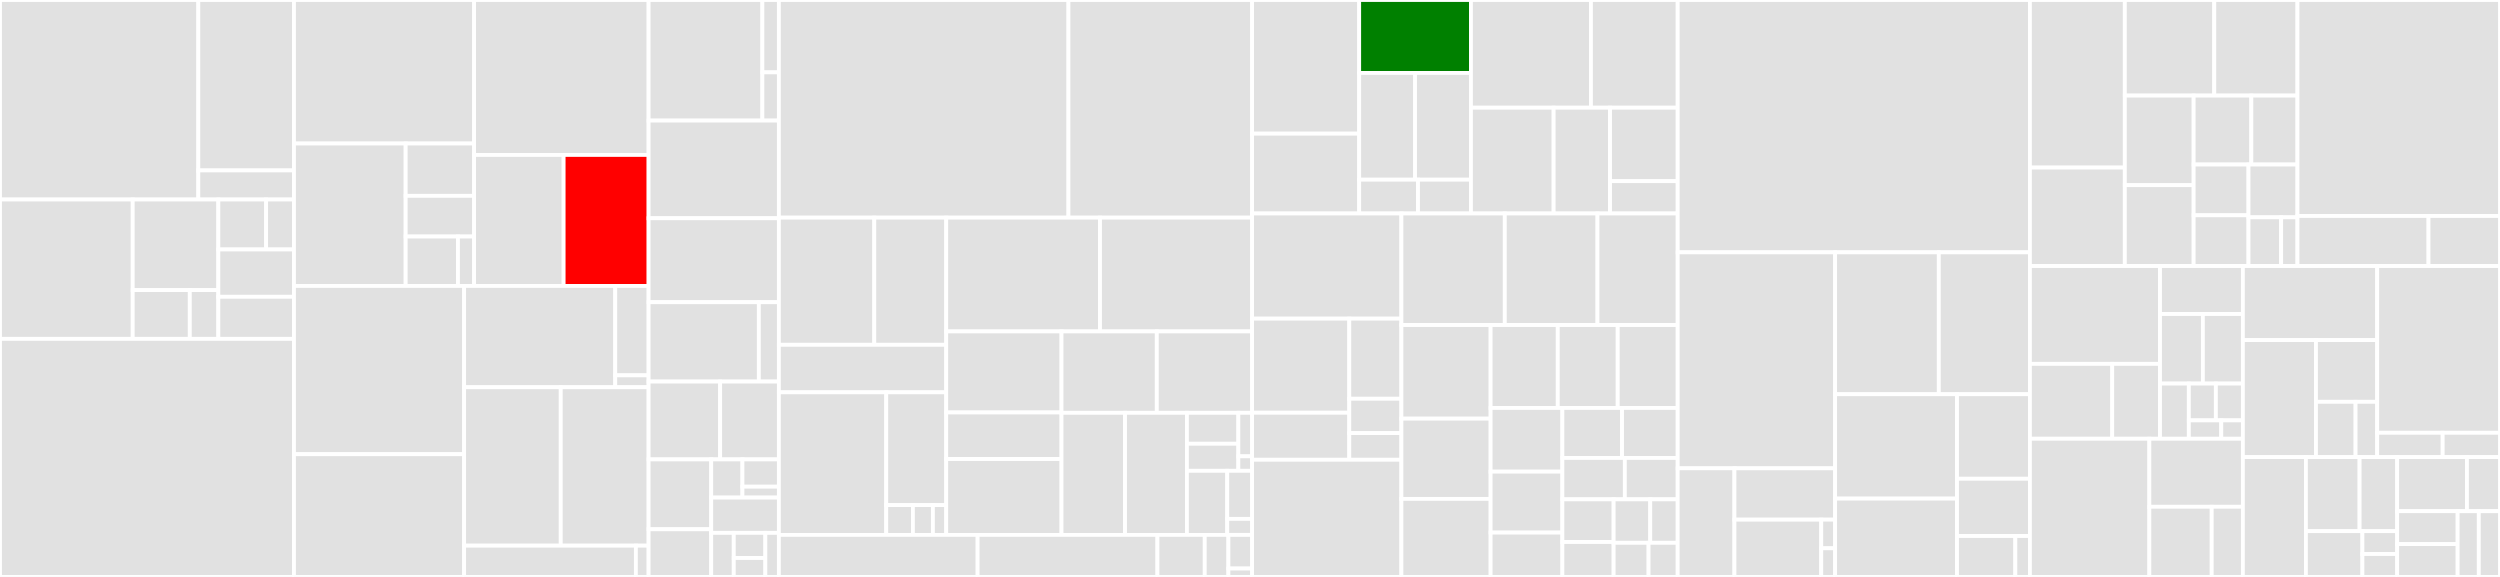 <svg baseProfile="full" width="650" height="150" viewBox="0 0 650 150" version="1.1"
xmlns="http://www.w3.org/2000/svg" xmlns:ev="http://www.w3.org/2001/xml-events"
xmlns:xlink="http://www.w3.org/1999/xlink">

<rect x="0" y="0" width="650" height="150" fill="#333333" stroke="none"/>

<style>rect.s{mask:url(#mask);}</style>
<defs>
  <pattern id="white" width="4" height="4" patternUnits="userSpaceOnUse" patternTransform="rotate(45)">
    <rect width="2" height="2" transform="translate(0,0)" fill="white"></rect>
  </pattern>
  <mask id="mask">
    <rect x="0" y="0" width="100%" height="100%" fill="url(#white)"></rect>
  </mask>
</defs>

<rect x="0" y="0" width="51.56" height="51.876" fill="#e1e1e1" stroke="white" stroke-width="1" class=" tooltipped" data-content="spring-cloud-netflix-zuul/src/main/java/org/springframework/cloud/netflix/zuul/filters/route/SimpleHostRoutingFilter.java"><title>spring-cloud-netflix-zuul/src/main/java/org/springframework/cloud/netflix/zuul/filters/route/SimpleHostRoutingFilter.java</title></rect>
<rect x="51.56" y="0" width="24.873" height="44.311" fill="#e1e1e1" stroke="white" stroke-width="1" class=" tooltipped" data-content="spring-cloud-netflix-zuul/src/main/java/org/springframework/cloud/netflix/zuul/filters/route/support/AbstractRibbonCommand.java"><title>spring-cloud-netflix-zuul/src/main/java/org/springframework/cloud/netflix/zuul/filters/route/support/AbstractRibbonCommand.java</title></rect>
<rect x="51.56" y="44.311" width="24.873" height="7.565" fill="#e1e1e1" stroke="white" stroke-width="1" class=" tooltipped" data-content="spring-cloud-netflix-zuul/src/main/java/org/springframework/cloud/netflix/zuul/filters/route/support/AbstractRibbonCommandFactory.java"><title>spring-cloud-netflix-zuul/src/main/java/org/springframework/cloud/netflix/zuul/filters/route/support/AbstractRibbonCommandFactory.java</title></rect>
<rect x="0" y="51.876" width="34.506" height="36.225" fill="#e1e1e1" stroke="white" stroke-width="1" class=" tooltipped" data-content="spring-cloud-netflix-zuul/src/main/java/org/springframework/cloud/netflix/zuul/filters/route/RibbonRoutingFilter.java"><title>spring-cloud-netflix-zuul/src/main/java/org/springframework/cloud/netflix/zuul/filters/route/RibbonRoutingFilter.java</title></rect>
<rect x="34.506" y="51.876" width="22.262" height="23.546" fill="#e1e1e1" stroke="white" stroke-width="1" class=" tooltipped" data-content="spring-cloud-netflix-zuul/src/main/java/org/springframework/cloud/netflix/zuul/filters/route/RestClientRibbonCommand.java"><title>spring-cloud-netflix-zuul/src/main/java/org/springframework/cloud/netflix/zuul/filters/route/RestClientRibbonCommand.java</title></rect>
<rect x="34.506" y="75.422" width="14.841" height="12.679" fill="#e1e1e1" stroke="white" stroke-width="1" class=" tooltipped" data-content="spring-cloud-netflix-zuul/src/main/java/org/springframework/cloud/netflix/zuul/filters/route/apache/HttpClientRibbonCommandFactory.java"><title>spring-cloud-netflix-zuul/src/main/java/org/springframework/cloud/netflix/zuul/filters/route/apache/HttpClientRibbonCommandFactory.java</title></rect>
<rect x="49.348" y="75.422" width="7.421" height="12.679" fill="#e1e1e1" stroke="white" stroke-width="1" class=" tooltipped" data-content="spring-cloud-netflix-zuul/src/main/java/org/springframework/cloud/netflix/zuul/filters/route/apache/HttpClientRibbonCommand.java"><title>spring-cloud-netflix-zuul/src/main/java/org/springframework/cloud/netflix/zuul/filters/route/apache/HttpClientRibbonCommand.java</title></rect>
<rect x="56.769" y="51.876" width="12.42" height="12.986" fill="#e1e1e1" stroke="white" stroke-width="1" class=" tooltipped" data-content="spring-cloud-netflix-zuul/src/main/java/org/springframework/cloud/netflix/zuul/filters/route/okhttp/OkHttpRibbonCommandFactory.java"><title>spring-cloud-netflix-zuul/src/main/java/org/springframework/cloud/netflix/zuul/filters/route/okhttp/OkHttpRibbonCommandFactory.java</title></rect>
<rect x="69.189" y="51.876" width="7.245" height="12.986" fill="#e1e1e1" stroke="white" stroke-width="1" class=" tooltipped" data-content="spring-cloud-netflix-zuul/src/main/java/org/springframework/cloud/netflix/zuul/filters/route/okhttp/OkHttpRibbonCommand.java"><title>spring-cloud-netflix-zuul/src/main/java/org/springframework/cloud/netflix/zuul/filters/route/okhttp/OkHttpRibbonCommand.java</title></rect>
<rect x="56.769" y="64.862" width="19.665" height="12.303" fill="#e1e1e1" stroke="white" stroke-width="1" class=" tooltipped" data-content="spring-cloud-netflix-zuul/src/main/java/org/springframework/cloud/netflix/zuul/filters/route/SendForwardFilter.java"><title>spring-cloud-netflix-zuul/src/main/java/org/springframework/cloud/netflix/zuul/filters/route/SendForwardFilter.java</title></rect>
<rect x="56.769" y="77.165" width="19.665" height="10.936" fill="#e1e1e1" stroke="white" stroke-width="1" class=" tooltipped" data-content="spring-cloud-netflix-zuul/src/main/java/org/springframework/cloud/netflix/zuul/filters/route/RestClientRibbonCommandFactory.java"><title>spring-cloud-netflix-zuul/src/main/java/org/springframework/cloud/netflix/zuul/filters/route/RestClientRibbonCommandFactory.java</title></rect>
<rect x="0" y="88.101" width="76.434" height="61.899" fill="#e1e1e1" stroke="white" stroke-width="1" class=" tooltipped" data-content="spring-cloud-netflix-zuul/src/main/java/org/springframework/cloud/netflix/zuul/filters/ZuulProperties.java"><title>spring-cloud-netflix-zuul/src/main/java/org/springframework/cloud/netflix/zuul/filters/ZuulProperties.java</title></rect>
<rect x="76.434" y="0" width="46.825" height="37.316" fill="#e1e1e1" stroke="white" stroke-width="1" class=" tooltipped" data-content="spring-cloud-netflix-zuul/src/main/java/org/springframework/cloud/netflix/zuul/filters/pre/PreDecorationFilter.java"><title>spring-cloud-netflix-zuul/src/main/java/org/springframework/cloud/netflix/zuul/filters/pre/PreDecorationFilter.java</title></rect>
<rect x="76.434" y="37.316" width="29.039" height="37.028" fill="#e1e1e1" stroke="white" stroke-width="1" class=" tooltipped" data-content="spring-cloud-netflix-zuul/src/main/java/org/springframework/cloud/netflix/zuul/filters/pre/FormBodyWrapperFilter.java"><title>spring-cloud-netflix-zuul/src/main/java/org/springframework/cloud/netflix/zuul/filters/pre/FormBodyWrapperFilter.java</title></rect>
<rect x="105.473" y="37.316" width="17.786" height="13.602" fill="#e1e1e1" stroke="white" stroke-width="1" class=" tooltipped" data-content="spring-cloud-netflix-zuul/src/main/java/org/springframework/cloud/netflix/zuul/filters/pre/Servlet30WrapperFilter.java"><title>spring-cloud-netflix-zuul/src/main/java/org/springframework/cloud/netflix/zuul/filters/pre/Servlet30WrapperFilter.java</title></rect>
<rect x="105.473" y="50.918" width="17.786" height="10.58" fill="#e1e1e1" stroke="white" stroke-width="1" class=" tooltipped" data-content="spring-cloud-netflix-zuul/src/main/java/org/springframework/cloud/netflix/zuul/filters/pre/DebugFilter.java"><title>spring-cloud-netflix-zuul/src/main/java/org/springframework/cloud/netflix/zuul/filters/pre/DebugFilter.java</title></rect>
<rect x="105.473" y="61.497" width="13.601" height="12.847" fill="#e1e1e1" stroke="white" stroke-width="1" class=" tooltipped" data-content="spring-cloud-netflix-zuul/src/main/java/org/springframework/cloud/netflix/zuul/filters/pre/ServletDetectionFilter.java"><title>spring-cloud-netflix-zuul/src/main/java/org/springframework/cloud/netflix/zuul/filters/pre/ServletDetectionFilter.java</title></rect>
<rect x="119.074" y="61.497" width="4.185" height="12.847" fill="#e1e1e1" stroke="white" stroke-width="1" class=" tooltipped" data-content="spring-cloud-netflix-zuul/src/main/java/org/springframework/cloud/netflix/zuul/filters/pre/Servlet30RequestWrapper.java"><title>spring-cloud-netflix-zuul/src/main/java/org/springframework/cloud/netflix/zuul/filters/pre/Servlet30RequestWrapper.java</title></rect>
<rect x="123.259" y="0" width="45.379" height="40.282" fill="#e1e1e1" stroke="white" stroke-width="1" class=" tooltipped" data-content="spring-cloud-netflix-zuul/src/main/java/org/springframework/cloud/netflix/zuul/filters/post/SendResponseFilter.java"><title>spring-cloud-netflix-zuul/src/main/java/org/springframework/cloud/netflix/zuul/filters/post/SendResponseFilter.java</title></rect>
<rect x="123.259" y="40.282" width="23.281" height="34.062" fill="#e1e1e1" stroke="white" stroke-width="1" class=" tooltipped" data-content="spring-cloud-netflix-zuul/src/main/java/org/springframework/cloud/netflix/zuul/filters/post/SendErrorFilter.java"><title>spring-cloud-netflix-zuul/src/main/java/org/springframework/cloud/netflix/zuul/filters/post/SendErrorFilter.java</title></rect>
<rect x="146.54" y="40.282" width="22.098" height="34.062" fill="red" stroke="white" stroke-width="1" class=" tooltipped" data-content="spring-cloud-netflix-zuul/src/main/java/org/springframework/cloud/netflix/zuul/filters/post/LocationRewriteFilter.java"><title>spring-cloud-netflix-zuul/src/main/java/org/springframework/cloud/netflix/zuul/filters/post/LocationRewriteFilter.java</title></rect>
<rect x="76.434" y="74.344" width="44.237" height="43.753" fill="#e1e1e1" stroke="white" stroke-width="1" class=" tooltipped" data-content="spring-cloud-netflix-zuul/src/main/java/org/springframework/cloud/netflix/zuul/filters/ProxyRequestHelper.java"><title>spring-cloud-netflix-zuul/src/main/java/org/springframework/cloud/netflix/zuul/filters/ProxyRequestHelper.java</title></rect>
<rect x="76.434" y="118.097" width="44.237" height="31.903" fill="#e1e1e1" stroke="white" stroke-width="1" class=" tooltipped" data-content="spring-cloud-netflix-zuul/src/main/java/org/springframework/cloud/netflix/zuul/filters/SimpleRouteLocator.java"><title>spring-cloud-netflix-zuul/src/main/java/org/springframework/cloud/netflix/zuul/filters/SimpleRouteLocator.java</title></rect>
<rect x="120.67" y="74.344" width="39.293" height="26.339" fill="#e1e1e1" stroke="white" stroke-width="1" class=" tooltipped" data-content="spring-cloud-netflix-zuul/src/main/java/org/springframework/cloud/netflix/zuul/filters/discovery/DiscoveryClientRouteLocator.java"><title>spring-cloud-netflix-zuul/src/main/java/org/springframework/cloud/netflix/zuul/filters/discovery/DiscoveryClientRouteLocator.java</title></rect>
<rect x="159.963" y="74.344" width="8.675" height="23.241" fill="#e1e1e1" stroke="white" stroke-width="1" class=" tooltipped" data-content="spring-cloud-netflix-zuul/src/main/java/org/springframework/cloud/netflix/zuul/filters/discovery/PatternServiceRouteMapper.java"><title>spring-cloud-netflix-zuul/src/main/java/org/springframework/cloud/netflix/zuul/filters/discovery/PatternServiceRouteMapper.java</title></rect>
<rect x="159.963" y="97.585" width="8.675" height="3.099" fill="#e1e1e1" stroke="white" stroke-width="1" class=" tooltipped" data-content="spring-cloud-netflix-zuul/src/main/java/org/springframework/cloud/netflix/zuul/filters/discovery/SimpleServiceRouteMapper.java"><title>spring-cloud-netflix-zuul/src/main/java/org/springframework/cloud/netflix/zuul/filters/discovery/SimpleServiceRouteMapper.java</title></rect>
<rect x="120.67" y="100.684" width="25.126" height="41.19" fill="#e1e1e1" stroke="white" stroke-width="1" class=" tooltipped" data-content="spring-cloud-netflix-zuul/src/main/java/org/springframework/cloud/netflix/zuul/filters/TraceProxyRequestHelper.java"><title>spring-cloud-netflix-zuul/src/main/java/org/springframework/cloud/netflix/zuul/filters/TraceProxyRequestHelper.java</title></rect>
<rect x="145.796" y="100.684" width="22.842" height="41.19" fill="#e1e1e1" stroke="white" stroke-width="1" class=" tooltipped" data-content="spring-cloud-netflix-zuul/src/main/java/org/springframework/cloud/netflix/zuul/filters/Route.java"><title>spring-cloud-netflix-zuul/src/main/java/org/springframework/cloud/netflix/zuul/filters/Route.java</title></rect>
<rect x="120.67" y="141.874" width="44.659" height="8.126" fill="#e1e1e1" stroke="white" stroke-width="1" class=" tooltipped" data-content="spring-cloud-netflix-zuul/src/main/java/org/springframework/cloud/netflix/zuul/filters/CompositeRouteLocator.java"><title>spring-cloud-netflix-zuul/src/main/java/org/springframework/cloud/netflix/zuul/filters/CompositeRouteLocator.java</title></rect>
<rect x="165.33" y="141.874" width="3.308" height="8.126" fill="#e1e1e1" stroke="white" stroke-width="1" class=" tooltipped" data-content="spring-cloud-netflix-zuul/src/main/java/org/springframework/cloud/netflix/zuul/filters/support/FilterConstants.java"><title>spring-cloud-netflix-zuul/src/main/java/org/springframework/cloud/netflix/zuul/filters/support/FilterConstants.java</title></rect>
<rect x="168.638" y="0" width="29.584" height="31.349" fill="#e1e1e1" stroke="white" stroke-width="1" class=" tooltipped" data-content="spring-cloud-netflix-zuul/src/main/java/org/springframework/cloud/netflix/zuul/util/RequestContentDataExtractor.java"><title>spring-cloud-netflix-zuul/src/main/java/org/springframework/cloud/netflix/zuul/util/RequestContentDataExtractor.java</title></rect>
<rect x="198.221" y="0" width="4.287" height="18.81" fill="#e1e1e1" stroke="white" stroke-width="1" class=" tooltipped" data-content="spring-cloud-netflix-zuul/src/main/java/org/springframework/cloud/netflix/zuul/util/RequestUtils.java"><title>spring-cloud-netflix-zuul/src/main/java/org/springframework/cloud/netflix/zuul/util/RequestUtils.java</title></rect>
<rect x="198.221" y="18.81" width="4.287" height="12.54" fill="#e1e1e1" stroke="white" stroke-width="1" class=" tooltipped" data-content="spring-cloud-netflix-zuul/src/main/java/org/springframework/cloud/netflix/zuul/util/ZuulRuntimeException.java"><title>spring-cloud-netflix-zuul/src/main/java/org/springframework/cloud/netflix/zuul/util/ZuulRuntimeException.java</title></rect>
<rect x="168.638" y="31.349" width="33.871" height="25.397" fill="#e1e1e1" stroke="white" stroke-width="1" class=" tooltipped" data-content="spring-cloud-netflix-zuul/src/main/java/org/springframework/cloud/netflix/zuul/ZuulServerAutoConfiguration.java"><title>spring-cloud-netflix-zuul/src/main/java/org/springframework/cloud/netflix/zuul/ZuulServerAutoConfiguration.java</title></rect>
<rect x="168.638" y="56.746" width="33.871" height="21.825" fill="#e1e1e1" stroke="white" stroke-width="1" class=" tooltipped" data-content="spring-cloud-netflix-zuul/src/main/java/org/springframework/cloud/netflix/zuul/RoutesEndpoint.java"><title>spring-cloud-netflix-zuul/src/main/java/org/springframework/cloud/netflix/zuul/RoutesEndpoint.java</title></rect>
<rect x="168.638" y="78.571" width="28.66" height="20.635" fill="#e1e1e1" stroke="white" stroke-width="1" class=" tooltipped" data-content="spring-cloud-netflix-zuul/src/main/java/org/springframework/cloud/netflix/zuul/web/ZuulHandlerMapping.java"><title>spring-cloud-netflix-zuul/src/main/java/org/springframework/cloud/netflix/zuul/web/ZuulHandlerMapping.java</title></rect>
<rect x="197.298" y="78.571" width="5.211" height="20.635" fill="#e1e1e1" stroke="white" stroke-width="1" class=" tooltipped" data-content="spring-cloud-netflix-zuul/src/main/java/org/springframework/cloud/netflix/zuul/web/ZuulController.java"><title>spring-cloud-netflix-zuul/src/main/java/org/springframework/cloud/netflix/zuul/web/ZuulController.java</title></rect>
<rect x="168.638" y="99.206" width="18.596" height="20.238" fill="#e1e1e1" stroke="white" stroke-width="1" class=" tooltipped" data-content="spring-cloud-netflix-zuul/src/main/java/org/springframework/cloud/netflix/zuul/ZuulFilterInitializer.java"><title>spring-cloud-netflix-zuul/src/main/java/org/springframework/cloud/netflix/zuul/ZuulFilterInitializer.java</title></rect>
<rect x="187.234" y="99.206" width="15.275" height="20.238" fill="#e1e1e1" stroke="white" stroke-width="1" class=" tooltipped" data-content="spring-cloud-netflix-zuul/src/main/java/org/springframework/cloud/netflix/zuul/ZuulProxyAutoConfiguration.java"><title>spring-cloud-netflix-zuul/src/main/java/org/springframework/cloud/netflix/zuul/ZuulProxyAutoConfiguration.java</title></rect>
<rect x="168.638" y="119.444" width="16.276" height="18.168" fill="#e1e1e1" stroke="white" stroke-width="1" class=" tooltipped" data-content="spring-cloud-netflix-zuul/src/main/java/org/springframework/cloud/netflix/zuul/RibbonCommandFactoryConfiguration.java"><title>spring-cloud-netflix-zuul/src/main/java/org/springframework/cloud/netflix/zuul/RibbonCommandFactoryConfiguration.java</title></rect>
<rect x="168.638" y="137.613" width="16.276" height="12.387" fill="#e1e1e1" stroke="white" stroke-width="1" class=" tooltipped" data-content="spring-cloud-netflix-zuul/src/main/java/org/springframework/cloud/netflix/zuul/FiltersEndpoint.java"><title>spring-cloud-netflix-zuul/src/main/java/org/springframework/cloud/netflix/zuul/FiltersEndpoint.java</title></rect>
<rect x="184.914" y="119.444" width="8.121" height="9.931" fill="#e1e1e1" stroke="white" stroke-width="1" class=" tooltipped" data-content="spring-cloud-netflix-zuul/src/main/java/org/springframework/cloud/netflix/zuul/metrics/EmptyTracerFactory.java"><title>spring-cloud-netflix-zuul/src/main/java/org/springframework/cloud/netflix/zuul/metrics/EmptyTracerFactory.java</title></rect>
<rect x="193.035" y="119.444" width="9.474" height="7.093" fill="#e1e1e1" stroke="white" stroke-width="1" class=" tooltipped" data-content="spring-cloud-netflix-zuul/src/main/java/org/springframework/cloud/netflix/zuul/metrics/DefaultCounterFactory.java"><title>spring-cloud-netflix-zuul/src/main/java/org/springframework/cloud/netflix/zuul/metrics/DefaultCounterFactory.java</title></rect>
<rect x="193.035" y="126.538" width="9.474" height="2.837" fill="#e1e1e1" stroke="white" stroke-width="1" class=" tooltipped" data-content="spring-cloud-netflix-zuul/src/main/java/org/springframework/cloud/netflix/zuul/metrics/EmptyCounterFactory.java"><title>spring-cloud-netflix-zuul/src/main/java/org/springframework/cloud/netflix/zuul/metrics/EmptyCounterFactory.java</title></rect>
<rect x="184.914" y="129.375" width="17.595" height="9.167" fill="#e1e1e1" stroke="white" stroke-width="1" class=" tooltipped" data-content="spring-cloud-netflix-zuul/src/main/java/org/springframework/cloud/netflix/zuul/ZuulRouteApplicationContextInitializer.java"><title>spring-cloud-netflix-zuul/src/main/java/org/springframework/cloud/netflix/zuul/ZuulRouteApplicationContextInitializer.java</title></rect>
<rect x="184.914" y="138.542" width="5.865" height="11.458" fill="#e1e1e1" stroke="white" stroke-width="1" class=" tooltipped" data-content="spring-cloud-netflix-zuul/src/main/java/org/springframework/cloud/netflix/zuul/ZuulServletFilter.java"><title>spring-cloud-netflix-zuul/src/main/java/org/springframework/cloud/netflix/zuul/ZuulServletFilter.java</title></rect>
<rect x="190.779" y="138.542" width="8.211" height="6.548" fill="#e1e1e1" stroke="white" stroke-width="1" class=" tooltipped" data-content="spring-cloud-netflix-zuul/src/main/java/org/springframework/cloud/netflix/zuul/RoutesRefreshedEvent.java"><title>spring-cloud-netflix-zuul/src/main/java/org/springframework/cloud/netflix/zuul/RoutesRefreshedEvent.java</title></rect>
<rect x="190.779" y="145.089" width="8.211" height="4.911" fill="#e1e1e1" stroke="white" stroke-width="1" class=" tooltipped" data-content="spring-cloud-netflix-zuul/src/main/java/org/springframework/cloud/netflix/zuul/ZuulServerMarkerConfiguration.java"><title>spring-cloud-netflix-zuul/src/main/java/org/springframework/cloud/netflix/zuul/ZuulServerMarkerConfiguration.java</title></rect>
<rect x="198.99" y="138.542" width="3.519" height="11.458" fill="#e1e1e1" stroke="white" stroke-width="1" class=" tooltipped" data-content="spring-cloud-netflix-zuul/src/main/java/org/springframework/cloud/netflix/zuul/ZuulProxyMarkerConfiguration.java"><title>spring-cloud-netflix-zuul/src/main/java/org/springframework/cloud/netflix/zuul/ZuulProxyMarkerConfiguration.java</title></rect>
<rect x="202.509" y="0" width="75.29" height="56.591" fill="#e1e1e1" stroke="white" stroke-width="1" class=" tooltipped" data-content="spring-cloud-netflix-eureka-client/src/main/java/org/springframework/cloud/netflix/eureka/EurekaClientConfigBean.java"><title>spring-cloud-netflix-eureka-client/src/main/java/org/springframework/cloud/netflix/eureka/EurekaClientConfigBean.java</title></rect>
<rect x="277.799" y="0" width="47.739" height="56.591" fill="#e1e1e1" stroke="white" stroke-width="1" class=" tooltipped" data-content="spring-cloud-netflix-eureka-client/src/main/java/org/springframework/cloud/netflix/eureka/EurekaInstanceConfigBean.java"><title>spring-cloud-netflix-eureka-client/src/main/java/org/springframework/cloud/netflix/eureka/EurekaInstanceConfigBean.java</title></rect>
<rect x="202.509" y="56.591" width="24.804" height="33.055" fill="#e1e1e1" stroke="white" stroke-width="1" class=" tooltipped" data-content="spring-cloud-netflix-eureka-client/src/main/java/org/springframework/cloud/netflix/eureka/serviceregistry/EurekaRegistration.java"><title>spring-cloud-netflix-eureka-client/src/main/java/org/springframework/cloud/netflix/eureka/serviceregistry/EurekaRegistration.java</title></rect>
<rect x="227.313" y="56.591" width="18.704" height="33.055" fill="#e1e1e1" stroke="white" stroke-width="1" class=" tooltipped" data-content="spring-cloud-netflix-eureka-client/src/main/java/org/springframework/cloud/netflix/eureka/serviceregistry/EurekaAutoServiceRegistration.java"><title>spring-cloud-netflix-eureka-client/src/main/java/org/springframework/cloud/netflix/eureka/serviceregistry/EurekaAutoServiceRegistration.java</title></rect>
<rect x="202.509" y="89.647" width="43.508" height="12.357" fill="#e1e1e1" stroke="white" stroke-width="1" class=" tooltipped" data-content="spring-cloud-netflix-eureka-client/src/main/java/org/springframework/cloud/netflix/eureka/serviceregistry/EurekaServiceRegistry.java"><title>spring-cloud-netflix-eureka-client/src/main/java/org/springframework/cloud/netflix/eureka/serviceregistry/EurekaServiceRegistry.java</title></rect>
<rect x="202.509" y="102.004" width="27.918" height="37.071" fill="#e1e1e1" stroke="white" stroke-width="1" class=" tooltipped" data-content="spring-cloud-netflix-eureka-client/src/main/java/org/springframework/cloud/netflix/eureka/http/RestTemplateEurekaHttpClient.java"><title>spring-cloud-netflix-eureka-client/src/main/java/org/springframework/cloud/netflix/eureka/http/RestTemplateEurekaHttpClient.java</title></rect>
<rect x="230.427" y="102.004" width="15.59" height="29.312" fill="#e1e1e1" stroke="white" stroke-width="1" class=" tooltipped" data-content="spring-cloud-netflix-eureka-client/src/main/java/org/springframework/cloud/netflix/eureka/http/RestTemplateTransportClientFactory.java"><title>spring-cloud-netflix-eureka-client/src/main/java/org/springframework/cloud/netflix/eureka/http/RestTemplateTransportClientFactory.java</title></rect>
<rect x="230.427" y="131.316" width="6.929" height="7.759" fill="#e1e1e1" stroke="white" stroke-width="1" class=" tooltipped" data-content="spring-cloud-netflix-eureka-client/src/main/java/org/springframework/cloud/netflix/eureka/http/RestTemplateTransportClientFactories.java"><title>spring-cloud-netflix-eureka-client/src/main/java/org/springframework/cloud/netflix/eureka/http/RestTemplateTransportClientFactories.java</title></rect>
<rect x="237.356" y="131.316" width="5.197" height="7.759" fill="#e1e1e1" stroke="white" stroke-width="1" class=" tooltipped" data-content="spring-cloud-netflix-eureka-client/src/main/java/org/springframework/cloud/netflix/eureka/http/RestTemplateDiscoveryClientOptionalArgs.java"><title>spring-cloud-netflix-eureka-client/src/main/java/org/springframework/cloud/netflix/eureka/http/RestTemplateDiscoveryClientOptionalArgs.java</title></rect>
<rect x="242.553" y="131.316" width="3.465" height="7.759" fill="#e1e1e1" stroke="white" stroke-width="1" class=" tooltipped" data-content="spring-cloud-netflix-eureka-client/src/main/java/org/springframework/cloud/netflix/eureka/http/EurekaApplications.java"><title>spring-cloud-netflix-eureka-client/src/main/java/org/springframework/cloud/netflix/eureka/http/EurekaApplications.java</title></rect>
<rect x="246.017" y="56.591" width="39.987" height="29.579" fill="#e1e1e1" stroke="white" stroke-width="1" class=" tooltipped" data-content="spring-cloud-netflix-eureka-client/src/main/java/org/springframework/cloud/netflix/eureka/CloudEurekaTransportConfig.java"><title>spring-cloud-netflix-eureka-client/src/main/java/org/springframework/cloud/netflix/eureka/CloudEurekaTransportConfig.java</title></rect>
<rect x="286.005" y="56.591" width="39.533" height="29.579" fill="#e1e1e1" stroke="white" stroke-width="1" class=" tooltipped" data-content="spring-cloud-netflix-eureka-client/src/main/java/org/springframework/cloud/netflix/eureka/EurekaClientAutoConfiguration.java"><title>spring-cloud-netflix-eureka-client/src/main/java/org/springframework/cloud/netflix/eureka/EurekaClientAutoConfiguration.java</title></rect>
<rect x="246.017" y="86.171" width="29.979" height="21.072" fill="#e1e1e1" stroke="white" stroke-width="1" class=" tooltipped" data-content="spring-cloud-netflix-eureka-client/src/main/java/org/springframework/cloud/netflix/eureka/metadata/DefaultManagementMetadataProvider.java"><title>spring-cloud-netflix-eureka-client/src/main/java/org/springframework/cloud/netflix/eureka/metadata/DefaultManagementMetadataProvider.java</title></rect>
<rect x="246.017" y="107.243" width="29.979" height="12.105" fill="#e1e1e1" stroke="white" stroke-width="1" class=" tooltipped" data-content="spring-cloud-netflix-eureka-client/src/main/java/org/springframework/cloud/netflix/eureka/metadata/ManagementMetadata.java"><title>spring-cloud-netflix-eureka-client/src/main/java/org/springframework/cloud/netflix/eureka/metadata/ManagementMetadata.java</title></rect>
<rect x="246.017" y="119.348" width="29.979" height="19.727" fill="#e1e1e1" stroke="white" stroke-width="1" class=" tooltipped" data-content="spring-cloud-netflix-eureka-client/src/main/java/org/springframework/cloud/netflix/eureka/InstanceInfoFactory.java"><title>spring-cloud-netflix-eureka-client/src/main/java/org/springframework/cloud/netflix/eureka/InstanceInfoFactory.java</title></rect>
<rect x="275.996" y="86.171" width="24.771" height="21.162" fill="#e1e1e1" stroke="white" stroke-width="1" class=" tooltipped" data-content="spring-cloud-netflix-eureka-client/src/main/java/org/springframework/cloud/netflix/eureka/CloudEurekaClient.java"><title>spring-cloud-netflix-eureka-client/src/main/java/org/springframework/cloud/netflix/eureka/CloudEurekaClient.java</title></rect>
<rect x="300.767" y="86.171" width="24.771" height="21.162" fill="#e1e1e1" stroke="white" stroke-width="1" class=" tooltipped" data-content="spring-cloud-netflix-eureka-client/src/main/java/org/springframework/cloud/netflix/eureka/EurekaDiscoveryClient.java"><title>spring-cloud-netflix-eureka-client/src/main/java/org/springframework/cloud/netflix/eureka/EurekaDiscoveryClient.java</title></rect>
<rect x="275.996" y="107.332" width="16.514" height="31.743" fill="#e1e1e1" stroke="white" stroke-width="1" class=" tooltipped" data-content="spring-cloud-netflix-eureka-client/src/main/java/org/springframework/cloud/netflix/eureka/EurekaHealthCheckHandler.java"><title>spring-cloud-netflix-eureka-client/src/main/java/org/springframework/cloud/netflix/eureka/EurekaHealthCheckHandler.java</title></rect>
<rect x="292.51" y="107.332" width="16.09" height="31.743" fill="#e1e1e1" stroke="white" stroke-width="1" class=" tooltipped" data-content="spring-cloud-netflix-eureka-client/src/main/java/org/springframework/cloud/netflix/eureka/EurekaHealthIndicator.java"><title>spring-cloud-netflix-eureka-client/src/main/java/org/springframework/cloud/netflix/eureka/EurekaHealthIndicator.java</title></rect>
<rect x="308.6" y="107.332" width="13.372" height="8.041" fill="#e1e1e1" stroke="white" stroke-width="1" class=" tooltipped" data-content="spring-cloud-netflix-eureka-client/src/main/java/org/springframework/cloud/netflix/eureka/config/EurekaClientConfigServerAutoConfiguration.java"><title>spring-cloud-netflix-eureka-client/src/main/java/org/springframework/cloud/netflix/eureka/config/EurekaClientConfigServerAutoConfiguration.java</title></rect>
<rect x="308.6" y="115.374" width="13.372" height="7.036" fill="#e1e1e1" stroke="white" stroke-width="1" class=" tooltipped" data-content="spring-cloud-netflix-eureka-client/src/main/java/org/springframework/cloud/netflix/eureka/config/EurekaDiscoveryClientConfigServiceAutoConfiguration.java"><title>spring-cloud-netflix-eureka-client/src/main/java/org/springframework/cloud/netflix/eureka/config/EurekaDiscoveryClientConfigServiceAutoConfiguration.java</title></rect>
<rect x="321.972" y="107.332" width="3.566" height="11.308" fill="#e1e1e1" stroke="white" stroke-width="1" class=" tooltipped" data-content="spring-cloud-netflix-eureka-client/src/main/java/org/springframework/cloud/netflix/eureka/config/DiscoveryClientOptionalArgsConfiguration.java"><title>spring-cloud-netflix-eureka-client/src/main/java/org/springframework/cloud/netflix/eureka/config/DiscoveryClientOptionalArgsConfiguration.java</title></rect>
<rect x="321.972" y="118.641" width="3.566" height="3.769" fill="#e1e1e1" stroke="white" stroke-width="1" class=" tooltipped" data-content="spring-cloud-netflix-eureka-client/src/main/java/org/springframework/cloud/netflix/eureka/config/EurekaDiscoveryClientConfigServiceBootstrapConfiguration.java"><title>spring-cloud-netflix-eureka-client/src/main/java/org/springframework/cloud/netflix/eureka/config/EurekaDiscoveryClientConfigServiceBootstrapConfiguration.java</title></rect>
<rect x="308.6" y="122.41" width="10.485" height="16.665" fill="#e1e1e1" stroke="white" stroke-width="1" class=" tooltipped" data-content="spring-cloud-netflix-eureka-client/src/main/java/org/springframework/cloud/netflix/eureka/EurekaDiscoveryClientConfiguration.java"><title>spring-cloud-netflix-eureka-client/src/main/java/org/springframework/cloud/netflix/eureka/EurekaDiscoveryClientConfiguration.java</title></rect>
<rect x="319.085" y="122.41" width="6.452" height="12.499" fill="#e1e1e1" stroke="white" stroke-width="1" class=" tooltipped" data-content="spring-cloud-netflix-eureka-client/src/main/java/org/springframework/cloud/netflix/eureka/MutableDiscoveryClientOptionalArgs.java"><title>spring-cloud-netflix-eureka-client/src/main/java/org/springframework/cloud/netflix/eureka/MutableDiscoveryClientOptionalArgs.java</title></rect>
<rect x="319.085" y="134.909" width="6.452" height="4.166" fill="#e1e1e1" stroke="white" stroke-width="1" class=" tooltipped" data-content="spring-cloud-netflix-eureka-client/src/main/java/org/springframework/cloud/netflix/eureka/EurekaConstants.java"><title>spring-cloud-netflix-eureka-client/src/main/java/org/springframework/cloud/netflix/eureka/EurekaConstants.java</title></rect>
<rect x="202.509" y="139.075" width="51.672" height="10.925" fill="#e1e1e1" stroke="white" stroke-width="1" class=" tooltipped" data-content="spring-cloud-netflix-eureka-client/src/main/java/org/springframework/cloud/netflix/ribbon/eureka/EurekaRibbonClientConfiguration.java"><title>spring-cloud-netflix-eureka-client/src/main/java/org/springframework/cloud/netflix/ribbon/eureka/EurekaRibbonClientConfiguration.java</title></rect>
<rect x="254.181" y="139.075" width="46.751" height="10.925" fill="#e1e1e1" stroke="white" stroke-width="1" class=" tooltipped" data-content="spring-cloud-netflix-eureka-client/src/main/java/org/springframework/cloud/netflix/ribbon/eureka/DomainExtractingServerList.java"><title>spring-cloud-netflix-eureka-client/src/main/java/org/springframework/cloud/netflix/ribbon/eureka/DomainExtractingServerList.java</title></rect>
<rect x="300.932" y="139.075" width="12.303" height="10.925" fill="#e1e1e1" stroke="white" stroke-width="1" class=" tooltipped" data-content="spring-cloud-netflix-eureka-client/src/main/java/org/springframework/cloud/netflix/ribbon/eureka/EurekaServerIntrospector.java"><title>spring-cloud-netflix-eureka-client/src/main/java/org/springframework/cloud/netflix/ribbon/eureka/EurekaServerIntrospector.java</title></rect>
<rect x="313.235" y="139.075" width="6.151" height="10.925" fill="#e1e1e1" stroke="white" stroke-width="1" class=" tooltipped" data-content="spring-cloud-netflix-eureka-client/src/main/java/org/springframework/cloud/netflix/ribbon/eureka/ConditionalOnRibbonAndEurekaEnabled.java"><title>spring-cloud-netflix-eureka-client/src/main/java/org/springframework/cloud/netflix/ribbon/eureka/ConditionalOnRibbonAndEurekaEnabled.java</title></rect>
<rect x="319.386" y="139.075" width="6.151" height="8.74" fill="#e1e1e1" stroke="white" stroke-width="1" class=" tooltipped" data-content="spring-cloud-netflix-eureka-client/src/main/java/org/springframework/cloud/netflix/ribbon/eureka/ZoneUtils.java"><title>spring-cloud-netflix-eureka-client/src/main/java/org/springframework/cloud/netflix/ribbon/eureka/ZoneUtils.java</title></rect>
<rect x="319.386" y="147.815" width="6.151" height="2.185" fill="#e1e1e1" stroke="white" stroke-width="1" class=" tooltipped" data-content="spring-cloud-netflix-eureka-client/src/main/java/org/springframework/cloud/netflix/ribbon/eureka/RibbonEurekaAutoConfiguration.java"><title>spring-cloud-netflix-eureka-client/src/main/java/org/springframework/cloud/netflix/ribbon/eureka/RibbonEurekaAutoConfiguration.java</title></rect>
<rect x="325.538" y="0" width="27.847" height="34.752" fill="#e1e1e1" stroke="white" stroke-width="1" class=" tooltipped" data-content="spring-cloud-netflix-ribbon/src/main/java/org/springframework/cloud/netflix/ribbon/apache/RetryableRibbonLoadBalancingHttpClient.java"><title>spring-cloud-netflix-ribbon/src/main/java/org/springframework/cloud/netflix/ribbon/apache/RetryableRibbonLoadBalancingHttpClient.java</title></rect>
<rect x="325.538" y="34.752" width="27.847" height="20.754" fill="#e1e1e1" stroke="white" stroke-width="1" class=" tooltipped" data-content="spring-cloud-netflix-ribbon/src/main/java/org/springframework/cloud/netflix/ribbon/apache/RibbonApacheHttpResponse.java"><title>spring-cloud-netflix-ribbon/src/main/java/org/springframework/cloud/netflix/ribbon/apache/RibbonApacheHttpResponse.java</title></rect>
<rect x="353.385" y="0" width="29.058" height="18.965" fill="green" stroke="white" stroke-width="1" class=" tooltipped" data-content="spring-cloud-netflix-ribbon/src/main/java/org/springframework/cloud/netflix/ribbon/apache/HttpClientRibbonConfiguration.java"><title>spring-cloud-netflix-ribbon/src/main/java/org/springframework/cloud/netflix/ribbon/apache/HttpClientRibbonConfiguration.java</title></rect>
<rect x="353.385" y="18.965" width="14.529" height="27.753" fill="#e1e1e1" stroke="white" stroke-width="1" class=" tooltipped" data-content="spring-cloud-netflix-ribbon/src/main/java/org/springframework/cloud/netflix/ribbon/apache/RibbonApacheHttpRequest.java"><title>spring-cloud-netflix-ribbon/src/main/java/org/springframework/cloud/netflix/ribbon/apache/RibbonApacheHttpRequest.java</title></rect>
<rect x="367.914" y="18.965" width="14.529" height="27.753" fill="#e1e1e1" stroke="white" stroke-width="1" class=" tooltipped" data-content="spring-cloud-netflix-ribbon/src/main/java/org/springframework/cloud/netflix/ribbon/apache/RibbonLoadBalancingHttpClient.java"><title>spring-cloud-netflix-ribbon/src/main/java/org/springframework/cloud/netflix/ribbon/apache/RibbonLoadBalancingHttpClient.java</title></rect>
<rect x="353.385" y="46.718" width="15.294" height="8.788" fill="#e1e1e1" stroke="white" stroke-width="1" class=" tooltipped" data-content="spring-cloud-netflix-ribbon/src/main/java/org/springframework/cloud/netflix/ribbon/apache/HttpClientUtils.java"><title>spring-cloud-netflix-ribbon/src/main/java/org/springframework/cloud/netflix/ribbon/apache/HttpClientUtils.java</title></rect>
<rect x="368.679" y="46.718" width="13.764" height="8.788" fill="#e1e1e1" stroke="white" stroke-width="1" class=" tooltipped" data-content="spring-cloud-netflix-ribbon/src/main/java/org/springframework/cloud/netflix/ribbon/apache/HttpClientStatusCodeException.java"><title>spring-cloud-netflix-ribbon/src/main/java/org/springframework/cloud/netflix/ribbon/apache/HttpClientStatusCodeException.java</title></rect>
<rect x="382.443" y="0" width="31.199" height="28.003" fill="#e1e1e1" stroke="white" stroke-width="1" class=" tooltipped" data-content="spring-cloud-netflix-ribbon/src/main/java/org/springframework/cloud/netflix/ribbon/okhttp/RetryableOkHttpLoadBalancingClient.java"><title>spring-cloud-netflix-ribbon/src/main/java/org/springframework/cloud/netflix/ribbon/okhttp/RetryableOkHttpLoadBalancingClient.java</title></rect>
<rect x="413.642" y="0" width="22.559" height="28.003" fill="#e1e1e1" stroke="white" stroke-width="1" class=" tooltipped" data-content="spring-cloud-netflix-ribbon/src/main/java/org/springframework/cloud/netflix/ribbon/okhttp/OkHttpRibbonRequest.java"><title>spring-cloud-netflix-ribbon/src/main/java/org/springframework/cloud/netflix/ribbon/okhttp/OkHttpRibbonRequest.java</title></rect>
<rect x="382.443" y="28.003" width="21.503" height="27.503" fill="#e1e1e1" stroke="white" stroke-width="1" class=" tooltipped" data-content="spring-cloud-netflix-ribbon/src/main/java/org/springframework/cloud/netflix/ribbon/okhttp/OkHttpRibbonResponse.java"><title>spring-cloud-netflix-ribbon/src/main/java/org/springframework/cloud/netflix/ribbon/okhttp/OkHttpRibbonResponse.java</title></rect>
<rect x="403.946" y="28.003" width="14.661" height="27.503" fill="#e1e1e1" stroke="white" stroke-width="1" class=" tooltipped" data-content="spring-cloud-netflix-ribbon/src/main/java/org/springframework/cloud/netflix/ribbon/okhttp/OkHttpRibbonConfiguration.java"><title>spring-cloud-netflix-ribbon/src/main/java/org/springframework/cloud/netflix/ribbon/okhttp/OkHttpRibbonConfiguration.java</title></rect>
<rect x="418.607" y="28.003" width="17.593" height="19.099" fill="#e1e1e1" stroke="white" stroke-width="1" class=" tooltipped" data-content="spring-cloud-netflix-ribbon/src/main/java/org/springframework/cloud/netflix/ribbon/okhttp/OkHttpLoadBalancingClient.java"><title>spring-cloud-netflix-ribbon/src/main/java/org/springframework/cloud/netflix/ribbon/okhttp/OkHttpLoadBalancingClient.java</title></rect>
<rect x="418.607" y="47.102" width="17.593" height="8.404" fill="#e1e1e1" stroke="white" stroke-width="1" class=" tooltipped" data-content="spring-cloud-netflix-ribbon/src/main/java/org/springframework/cloud/netflix/ribbon/okhttp/OkHttpStatusCodeException.java"><title>spring-cloud-netflix-ribbon/src/main/java/org/springframework/cloud/netflix/ribbon/okhttp/OkHttpStatusCodeException.java</title></rect>
<rect x="325.538" y="55.506" width="38.832" height="27.344" fill="#e1e1e1" stroke="white" stroke-width="1" class=" tooltipped" data-content="spring-cloud-netflix-ribbon/src/main/java/org/springframework/cloud/netflix/ribbon/support/RibbonCommandContext.java"><title>spring-cloud-netflix-ribbon/src/main/java/org/springframework/cloud/netflix/ribbon/support/RibbonCommandContext.java</title></rect>
<rect x="325.538" y="82.85" width="25.277" height="24.46" fill="#e1e1e1" stroke="white" stroke-width="1" class=" tooltipped" data-content="spring-cloud-netflix-ribbon/src/main/java/org/springframework/cloud/netflix/ribbon/support/AbstractLoadBalancingClient.java"><title>spring-cloud-netflix-ribbon/src/main/java/org/springframework/cloud/netflix/ribbon/support/AbstractLoadBalancingClient.java</title></rect>
<rect x="325.538" y="107.31" width="25.277" height="12.23" fill="#e1e1e1" stroke="white" stroke-width="1" class=" tooltipped" data-content="spring-cloud-netflix-ribbon/src/main/java/org/springframework/cloud/netflix/ribbon/support/ContextAwareRequest.java"><title>spring-cloud-netflix-ribbon/src/main/java/org/springframework/cloud/netflix/ribbon/support/ContextAwareRequest.java</title></rect>
<rect x="350.815" y="82.85" width="13.554" height="20.824" fill="#e1e1e1" stroke="white" stroke-width="1" class=" tooltipped" data-content="spring-cloud-netflix-ribbon/src/main/java/org/springframework/cloud/netflix/ribbon/support/RibbonRetryPolicy.java"><title>spring-cloud-netflix-ribbon/src/main/java/org/springframework/cloud/netflix/ribbon/support/RibbonRetryPolicy.java</title></rect>
<rect x="350.815" y="103.674" width="13.554" height="8.925" fill="#e1e1e1" stroke="white" stroke-width="1" class=" tooltipped" data-content="spring-cloud-netflix-ribbon/src/main/java/org/springframework/cloud/netflix/ribbon/support/ResettableServletInputStreamWrapper.java"><title>spring-cloud-netflix-ribbon/src/main/java/org/springframework/cloud/netflix/ribbon/support/ResettableServletInputStreamWrapper.java</title></rect>
<rect x="350.815" y="112.599" width="13.554" height="6.941" fill="#e1e1e1" stroke="white" stroke-width="1" class=" tooltipped" data-content="spring-cloud-netflix-ribbon/src/main/java/org/springframework/cloud/netflix/ribbon/support/RibbonRequestCustomizer.java"><title>spring-cloud-netflix-ribbon/src/main/java/org/springframework/cloud/netflix/ribbon/support/RibbonRequestCustomizer.java</title></rect>
<rect x="325.538" y="119.54" width="38.832" height="30.46" fill="#e1e1e1" stroke="white" stroke-width="1" class=" tooltipped" data-content="spring-cloud-netflix-ribbon/src/main/java/org/springframework/cloud/netflix/ribbon/RibbonLoadBalancerClient.java"><title>spring-cloud-netflix-ribbon/src/main/java/org/springframework/cloud/netflix/ribbon/RibbonLoadBalancerClient.java</title></rect>
<rect x="364.369" y="55.506" width="26.879" height="29.003" fill="#e1e1e1" stroke="white" stroke-width="1" class=" tooltipped" data-content="spring-cloud-netflix-ribbon/src/main/java/org/springframework/cloud/netflix/ribbon/RibbonLoadBalancedRetryPolicy.java"><title>spring-cloud-netflix-ribbon/src/main/java/org/springframework/cloud/netflix/ribbon/RibbonLoadBalancedRetryPolicy.java</title></rect>
<rect x="391.248" y="55.506" width="24.098" height="29.003" fill="#e1e1e1" stroke="white" stroke-width="1" class=" tooltipped" data-content="spring-cloud-netflix-ribbon/src/main/java/org/springframework/cloud/netflix/ribbon/RibbonProperties.java"><title>spring-cloud-netflix-ribbon/src/main/java/org/springframework/cloud/netflix/ribbon/RibbonProperties.java</title></rect>
<rect x="415.346" y="55.506" width="20.854" height="29.003" fill="#e1e1e1" stroke="white" stroke-width="1" class=" tooltipped" data-content="spring-cloud-netflix-ribbon/src/main/java/org/springframework/cloud/netflix/ribbon/RibbonClientConfiguration.java"><title>spring-cloud-netflix-ribbon/src/main/java/org/springframework/cloud/netflix/ribbon/RibbonClientConfiguration.java</title></rect>
<rect x="364.369" y="84.509" width="23.191" height="24.342" fill="#e1e1e1" stroke="white" stroke-width="1" class=" tooltipped" data-content="spring-cloud-netflix-ribbon/src/main/java/org/springframework/cloud/netflix/ribbon/RibbonUtils.java"><title>spring-cloud-netflix-ribbon/src/main/java/org/springframework/cloud/netflix/ribbon/RibbonUtils.java</title></rect>
<rect x="364.369" y="108.851" width="23.191" height="20.864" fill="#e1e1e1" stroke="white" stroke-width="1" class=" tooltipped" data-content="spring-cloud-netflix-ribbon/src/main/java/org/springframework/cloud/netflix/ribbon/RibbonHttpRequest.java"><title>spring-cloud-netflix-ribbon/src/main/java/org/springframework/cloud/netflix/ribbon/RibbonHttpRequest.java</title></rect>
<rect x="364.369" y="129.715" width="23.191" height="20.285" fill="#e1e1e1" stroke="white" stroke-width="1" class=" tooltipped" data-content="spring-cloud-netflix-ribbon/src/main/java/org/springframework/cloud/netflix/ribbon/RibbonClientConfigurationRegistrar.java"><title>spring-cloud-netflix-ribbon/src/main/java/org/springframework/cloud/netflix/ribbon/RibbonClientConfigurationRegistrar.java</title></rect>
<rect x="387.561" y="84.509" width="17.461" height="21.554" fill="#e1e1e1" stroke="white" stroke-width="1" class=" tooltipped" data-content="spring-cloud-netflix-ribbon/src/main/java/org/springframework/cloud/netflix/ribbon/ZonePreferenceServerListFilter.java"><title>spring-cloud-netflix-ribbon/src/main/java/org/springframework/cloud/netflix/ribbon/ZonePreferenceServerListFilter.java</title></rect>
<rect x="405.021" y="84.509" width="15.59" height="21.554" fill="#e1e1e1" stroke="white" stroke-width="1" class=" tooltipped" data-content="spring-cloud-netflix-ribbon/src/main/java/org/springframework/cloud/netflix/ribbon/SpringClientFactory.java"><title>spring-cloud-netflix-ribbon/src/main/java/org/springframework/cloud/netflix/ribbon/SpringClientFactory.java</title></rect>
<rect x="420.611" y="84.509" width="15.59" height="21.554" fill="#e1e1e1" stroke="white" stroke-width="1" class=" tooltipped" data-content="spring-cloud-netflix-ribbon/src/main/java/org/springframework/cloud/netflix/ribbon/RibbonAutoConfiguration.java"><title>spring-cloud-netflix-ribbon/src/main/java/org/springframework/cloud/netflix/ribbon/RibbonAutoConfiguration.java</title></rect>
<rect x="387.561" y="106.063" width="18.661" height="16.566" fill="#e1e1e1" stroke="white" stroke-width="1" class=" tooltipped" data-content="spring-cloud-netflix-ribbon/src/main/java/org/springframework/cloud/netflix/ribbon/RibbonClientSpecification.java"><title>spring-cloud-netflix-ribbon/src/main/java/org/springframework/cloud/netflix/ribbon/RibbonClientSpecification.java</title></rect>
<rect x="387.561" y="122.629" width="18.661" height="15.846" fill="#e1e1e1" stroke="white" stroke-width="1" class=" tooltipped" data-content="spring-cloud-netflix-ribbon/src/main/java/org/springframework/cloud/netflix/ribbon/PropertiesFactory.java"><title>spring-cloud-netflix-ribbon/src/main/java/org/springframework/cloud/netflix/ribbon/PropertiesFactory.java</title></rect>
<rect x="387.561" y="138.476" width="18.661" height="11.524" fill="#e1e1e1" stroke="white" stroke-width="1" class=" tooltipped" data-content="spring-cloud-netflix-ribbon/src/main/java/org/springframework/cloud/netflix/ribbon/RibbonStatsRecorder.java"><title>spring-cloud-netflix-ribbon/src/main/java/org/springframework/cloud/netflix/ribbon/RibbonStatsRecorder.java</title></rect>
<rect x="406.221" y="106.063" width="15.507" height="13.002" fill="#e1e1e1" stroke="white" stroke-width="1" class=" tooltipped" data-content="spring-cloud-netflix-ribbon/src/main/java/org/springframework/cloud/netflix/ribbon/RibbonHttpResponse.java"><title>spring-cloud-netflix-ribbon/src/main/java/org/springframework/cloud/netflix/ribbon/RibbonHttpResponse.java</title></rect>
<rect x="421.728" y="106.063" width="14.473" height="13.002" fill="#e1e1e1" stroke="white" stroke-width="1" class=" tooltipped" data-content="spring-cloud-netflix-ribbon/src/main/java/org/springframework/cloud/netflix/ribbon/ServerIntrospectorProperties.java"><title>spring-cloud-netflix-ribbon/src/main/java/org/springframework/cloud/netflix/ribbon/ServerIntrospectorProperties.java</title></rect>
<rect x="406.221" y="119.065" width="16.239" height="10.76" fill="#e1e1e1" stroke="white" stroke-width="1" class=" tooltipped" data-content="spring-cloud-netflix-ribbon/src/main/java/org/springframework/cloud/netflix/ribbon/RibbonLoadBalancerContext.java"><title>spring-cloud-netflix-ribbon/src/main/java/org/springframework/cloud/netflix/ribbon/RibbonLoadBalancerContext.java</title></rect>
<rect x="422.46" y="119.065" width="13.741" height="10.76" fill="#e1e1e1" stroke="white" stroke-width="1" class=" tooltipped" data-content="spring-cloud-netflix-ribbon/src/main/java/org/springframework/cloud/netflix/ribbon/RibbonApplicationContextInitializer.java"><title>spring-cloud-netflix-ribbon/src/main/java/org/springframework/cloud/netflix/ribbon/RibbonApplicationContextInitializer.java</title></rect>
<rect x="406.221" y="129.825" width="13.324" height="11.096" fill="#e1e1e1" stroke="white" stroke-width="1" class=" tooltipped" data-content="spring-cloud-netflix-ribbon/src/main/java/org/springframework/cloud/netflix/ribbon/RibbonClientHttpRequestFactory.java"><title>spring-cloud-netflix-ribbon/src/main/java/org/springframework/cloud/netflix/ribbon/RibbonClientHttpRequestFactory.java</title></rect>
<rect x="406.221" y="140.921" width="13.324" height="9.079" fill="#e1e1e1" stroke="white" stroke-width="1" class=" tooltipped" data-content="spring-cloud-netflix-ribbon/src/main/java/org/springframework/cloud/netflix/ribbon/RibbonLoadBalancedRetryFactory.java"><title>spring-cloud-netflix-ribbon/src/main/java/org/springframework/cloud/netflix/ribbon/RibbonLoadBalancedRetryFactory.java</title></rect>
<rect x="419.545" y="129.825" width="9.517" height="11.298" fill="#e1e1e1" stroke="white" stroke-width="1" class=" tooltipped" data-content="spring-cloud-netflix-ribbon/src/main/java/org/springframework/cloud/netflix/ribbon/RibbonEagerLoadProperties.java"><title>spring-cloud-netflix-ribbon/src/main/java/org/springframework/cloud/netflix/ribbon/RibbonEagerLoadProperties.java</title></rect>
<rect x="429.063" y="129.825" width="7.138" height="11.298" fill="#e1e1e1" stroke="white" stroke-width="1" class=" tooltipped" data-content="spring-cloud-netflix-ribbon/src/main/java/org/springframework/cloud/netflix/ribbon/RestClientRibbonConfiguration.java"><title>spring-cloud-netflix-ribbon/src/main/java/org/springframework/cloud/netflix/ribbon/RestClientRibbonConfiguration.java</title></rect>
<rect x="419.545" y="141.123" width="9.085" height="8.877" fill="#e1e1e1" stroke="white" stroke-width="1" class=" tooltipped" data-content="spring-cloud-netflix-ribbon/src/main/java/org/springframework/cloud/netflix/ribbon/DefaultServerIntrospector.java"><title>spring-cloud-netflix-ribbon/src/main/java/org/springframework/cloud/netflix/ribbon/DefaultServerIntrospector.java</title></rect>
<rect x="428.63" y="141.123" width="7.571" height="8.877" fill="#e1e1e1" stroke="white" stroke-width="1" class=" tooltipped" data-content="spring-cloud-netflix-ribbon/src/main/java/org/springframework/cloud/netflix/ribbon/StaticServerList.java"><title>spring-cloud-netflix-ribbon/src/main/java/org/springframework/cloud/netflix/ribbon/StaticServerList.java</title></rect>
<rect x="436.201" y="0" width="91.577" height="65.607" fill="#e1e1e1" stroke="white" stroke-width="1" class=" tooltipped" data-content="spring-cloud-netflix-eureka-server/src/main/java/org/springframework/cloud/netflix/eureka/server/EurekaServerConfigBean.java"><title>spring-cloud-netflix-eureka-server/src/main/java/org/springframework/cloud/netflix/eureka/server/EurekaServerConfigBean.java</title></rect>
<rect x="436.201" y="65.607" width="40.931" height="56.153" fill="#e1e1e1" stroke="white" stroke-width="1" class=" tooltipped" data-content="spring-cloud-netflix-eureka-server/src/main/java/org/springframework/cloud/netflix/eureka/server/EurekaController.java"><title>spring-cloud-netflix-eureka-server/src/main/java/org/springframework/cloud/netflix/eureka/server/EurekaController.java</title></rect>
<rect x="436.201" y="121.759" width="14.754" height="28.241" fill="#e1e1e1" stroke="white" stroke-width="1" class=" tooltipped" data-content="spring-cloud-netflix-eureka-server/src/main/java/org/springframework/cloud/netflix/eureka/server/event/EurekaInstanceRenewedEvent.java"><title>spring-cloud-netflix-eureka-server/src/main/java/org/springframework/cloud/netflix/eureka/server/event/EurekaInstanceRenewedEvent.java</title></rect>
<rect x="450.955" y="121.759" width="26.177" height="13.35" fill="#e1e1e1" stroke="white" stroke-width="1" class=" tooltipped" data-content="spring-cloud-netflix-eureka-server/src/main/java/org/springframework/cloud/netflix/eureka/server/event/EurekaInstanceCanceledEvent.java"><title>spring-cloud-netflix-eureka-server/src/main/java/org/springframework/cloud/netflix/eureka/server/event/EurekaInstanceCanceledEvent.java</title></rect>
<rect x="450.955" y="135.11" width="22.566" height="14.89" fill="#e1e1e1" stroke="white" stroke-width="1" class=" tooltipped" data-content="spring-cloud-netflix-eureka-server/src/main/java/org/springframework/cloud/netflix/eureka/server/event/EurekaInstanceRegisteredEvent.java"><title>spring-cloud-netflix-eureka-server/src/main/java/org/springframework/cloud/netflix/eureka/server/event/EurekaInstanceRegisteredEvent.java</title></rect>
<rect x="473.521" y="135.11" width="3.611" height="7.445" fill="#e1e1e1" stroke="white" stroke-width="1" class=" tooltipped" data-content="spring-cloud-netflix-eureka-server/src/main/java/org/springframework/cloud/netflix/eureka/server/event/EurekaRegistryAvailableEvent.java"><title>spring-cloud-netflix-eureka-server/src/main/java/org/springframework/cloud/netflix/eureka/server/event/EurekaRegistryAvailableEvent.java</title></rect>
<rect x="473.521" y="142.555" width="3.611" height="7.445" fill="#e1e1e1" stroke="white" stroke-width="1" class=" tooltipped" data-content="spring-cloud-netflix-eureka-server/src/main/java/org/springframework/cloud/netflix/eureka/server/event/EurekaServerStartedEvent.java"><title>spring-cloud-netflix-eureka-server/src/main/java/org/springframework/cloud/netflix/eureka/server/event/EurekaServerStartedEvent.java</title></rect>
<rect x="477.132" y="65.607" width="26.963" height="36.889" fill="#e1e1e1" stroke="white" stroke-width="1" class=" tooltipped" data-content="spring-cloud-netflix-eureka-server/src/main/java/org/springframework/cloud/netflix/eureka/server/EurekaServerAutoConfiguration.java"><title>spring-cloud-netflix-eureka-server/src/main/java/org/springframework/cloud/netflix/eureka/server/EurekaServerAutoConfiguration.java</title></rect>
<rect x="504.094" y="65.607" width="23.683" height="36.889" fill="#e1e1e1" stroke="white" stroke-width="1" class=" tooltipped" data-content="spring-cloud-netflix-eureka-server/src/main/java/org/springframework/cloud/netflix/eureka/server/EurekaServerBootstrap.java"><title>spring-cloud-netflix-eureka-server/src/main/java/org/springframework/cloud/netflix/eureka/server/EurekaServerBootstrap.java</title></rect>
<rect x="477.132" y="102.496" width="31.689" height="27.145" fill="#e1e1e1" stroke="white" stroke-width="1" class=" tooltipped" data-content="spring-cloud-netflix-eureka-server/src/main/java/org/springframework/cloud/netflix/eureka/server/CloudJacksonJson.java"><title>spring-cloud-netflix-eureka-server/src/main/java/org/springframework/cloud/netflix/eureka/server/CloudJacksonJson.java</title></rect>
<rect x="477.132" y="129.641" width="31.689" height="20.359" fill="#e1e1e1" stroke="white" stroke-width="1" class=" tooltipped" data-content="spring-cloud-netflix-eureka-server/src/main/java/org/springframework/cloud/netflix/eureka/server/InstanceRegistry.java"><title>spring-cloud-netflix-eureka-server/src/main/java/org/springframework/cloud/netflix/eureka/server/InstanceRegistry.java</title></rect>
<rect x="508.821" y="102.496" width="18.957" height="21.98" fill="#e1e1e1" stroke="white" stroke-width="1" class=" tooltipped" data-content="spring-cloud-netflix-eureka-server/src/main/java/org/springframework/cloud/netflix/eureka/server/EurekaServerInitializerConfiguration.java"><title>spring-cloud-netflix-eureka-server/src/main/java/org/springframework/cloud/netflix/eureka/server/EurekaServerInitializerConfiguration.java</title></rect>
<rect x="508.821" y="124.475" width="18.957" height="14.889" fill="#e1e1e1" stroke="white" stroke-width="1" class=" tooltipped" data-content="spring-cloud-netflix-eureka-server/src/main/java/org/springframework/cloud/netflix/eureka/server/EurekaDashboardProperties.java"><title>spring-cloud-netflix-eureka-server/src/main/java/org/springframework/cloud/netflix/eureka/server/EurekaDashboardProperties.java</title></rect>
<rect x="508.821" y="139.365" width="15.166" height="10.635" fill="#e1e1e1" stroke="white" stroke-width="1" class=" tooltipped" data-content="spring-cloud-netflix-eureka-server/src/main/java/org/springframework/cloud/netflix/eureka/server/InstanceRegistryProperties.java"><title>spring-cloud-netflix-eureka-server/src/main/java/org/springframework/cloud/netflix/eureka/server/InstanceRegistryProperties.java</title></rect>
<rect x="523.986" y="139.365" width="3.791" height="10.635" fill="#e1e1e1" stroke="white" stroke-width="1" class=" tooltipped" data-content="spring-cloud-netflix-eureka-server/src/main/java/org/springframework/cloud/netflix/eureka/server/EurekaServerMarkerConfiguration.java"><title>spring-cloud-netflix-eureka-server/src/main/java/org/springframework/cloud/netflix/eureka/server/EurekaServerMarkerConfiguration.java</title></rect>
<rect x="527.778" y="0" width="24.678" height="43.573" fill="#e1e1e1" stroke="white" stroke-width="1" class=" tooltipped" data-content="spring-cloud-netflix-turbine/src/main/java/org/springframework/cloud/netflix/turbine/CommonsInstanceDiscovery.java"><title>spring-cloud-netflix-turbine/src/main/java/org/springframework/cloud/netflix/turbine/CommonsInstanceDiscovery.java</title></rect>
<rect x="527.778" y="43.573" width="24.678" height="25.599" fill="#e1e1e1" stroke="white" stroke-width="1" class=" tooltipped" data-content="spring-cloud-netflix-turbine/src/main/java/org/springframework/cloud/netflix/turbine/EurekaInstanceDiscovery.java"><title>spring-cloud-netflix-turbine/src/main/java/org/springframework/cloud/netflix/turbine/EurekaInstanceDiscovery.java</title></rect>
<rect x="552.455" y="0" width="23.254" height="24.854" fill="#e1e1e1" stroke="white" stroke-width="1" class=" tooltipped" data-content="spring-cloud-netflix-turbine/src/main/java/org/springframework/cloud/netflix/turbine/SpringAggregatorFactory.java"><title>spring-cloud-netflix-turbine/src/main/java/org/springframework/cloud/netflix/turbine/SpringAggregatorFactory.java</title></rect>
<rect x="575.71" y="0" width="21.632" height="24.854" fill="#e1e1e1" stroke="white" stroke-width="1" class=" tooltipped" data-content="spring-cloud-netflix-turbine/src/main/java/org/springframework/cloud/netflix/turbine/SpringClusterMonitor.java"><title>spring-cloud-netflix-turbine/src/main/java/org/springframework/cloud/netflix/turbine/SpringClusterMonitor.java</title></rect>
<rect x="552.455" y="24.854" width="17.894" height="23.286" fill="#e1e1e1" stroke="white" stroke-width="1" class=" tooltipped" data-content="spring-cloud-netflix-turbine/src/main/java/org/springframework/cloud/netflix/turbine/TurbineProperties.java"><title>spring-cloud-netflix-turbine/src/main/java/org/springframework/cloud/netflix/turbine/TurbineProperties.java</title></rect>
<rect x="552.455" y="48.139" width="17.894" height="21.032" fill="#e1e1e1" stroke="white" stroke-width="1" class=" tooltipped" data-content="spring-cloud-netflix-turbine/src/main/java/org/springframework/cloud/netflix/turbine/TurbineInformationService.java"><title>spring-cloud-netflix-turbine/src/main/java/org/springframework/cloud/netflix/turbine/TurbineInformationService.java</title></rect>
<rect x="570.349" y="24.854" width="14.996" height="17.926" fill="#e1e1e1" stroke="white" stroke-width="1" class=" tooltipped" data-content="spring-cloud-netflix-turbine/src/main/java/org/springframework/cloud/netflix/turbine/ClusterInformation.java"><title>spring-cloud-netflix-turbine/src/main/java/org/springframework/cloud/netflix/turbine/ClusterInformation.java</title></rect>
<rect x="585.345" y="24.854" width="11.997" height="17.926" fill="#e1e1e1" stroke="white" stroke-width="1" class=" tooltipped" data-content="spring-cloud-netflix-turbine/src/main/java/org/springframework/cloud/netflix/turbine/TurbineLifecycle.java"><title>spring-cloud-netflix-turbine/src/main/java/org/springframework/cloud/netflix/turbine/TurbineLifecycle.java</title></rect>
<rect x="570.349" y="42.78" width="14.26" height="13.196" fill="#e1e1e1" stroke="white" stroke-width="1" class=" tooltipped" data-content="spring-cloud-netflix-turbine/src/main/java/org/springframework/cloud/netflix/turbine/EurekaBasedTurbineClustersProvider.java"><title>spring-cloud-netflix-turbine/src/main/java/org/springframework/cloud/netflix/turbine/EurekaBasedTurbineClustersProvider.java</title></rect>
<rect x="570.349" y="55.976" width="14.26" height="13.196" fill="#e1e1e1" stroke="white" stroke-width="1" class=" tooltipped" data-content="spring-cloud-netflix-turbine/src/main/java/org/springframework/cloud/netflix/turbine/TurbineHttpConfiguration.java"><title>spring-cloud-netflix-turbine/src/main/java/org/springframework/cloud/netflix/turbine/TurbineHttpConfiguration.java</title></rect>
<rect x="584.609" y="42.78" width="12.732" height="13.724" fill="#e1e1e1" stroke="white" stroke-width="1" class=" tooltipped" data-content="spring-cloud-netflix-turbine/src/main/java/org/springframework/cloud/netflix/turbine/TurbineAggregatorProperties.java"><title>spring-cloud-netflix-turbine/src/main/java/org/springframework/cloud/netflix/turbine/TurbineAggregatorProperties.java</title></rect>
<rect x="584.609" y="56.504" width="8.488" height="12.668" fill="#e1e1e1" stroke="white" stroke-width="1" class=" tooltipped" data-content="spring-cloud-netflix-turbine/src/main/java/org/springframework/cloud/netflix/turbine/ConfigurationBasedTurbineClustersProvider.java"><title>spring-cloud-netflix-turbine/src/main/java/org/springframework/cloud/netflix/turbine/ConfigurationBasedTurbineClustersProvider.java</title></rect>
<rect x="593.097" y="56.504" width="4.244" height="12.668" fill="#e1e1e1" stroke="white" stroke-width="1" class=" tooltipped" data-content="spring-cloud-netflix-turbine/src/main/java/org/springframework/cloud/netflix/turbine/TurbineController.java"><title>spring-cloud-netflix-turbine/src/main/java/org/springframework/cloud/netflix/turbine/TurbineController.java</title></rect>
<rect x="597.341" y="0" width="52.659" height="56.154" fill="#e1e1e1" stroke="white" stroke-width="1" class=" tooltipped" data-content="spring-cloud-netflix-hystrix-stream/src/main/java/org/springframework/cloud/netflix/hystrix/stream/HystrixStreamTask.java"><title>spring-cloud-netflix-hystrix-stream/src/main/java/org/springframework/cloud/netflix/hystrix/stream/HystrixStreamTask.java</title></rect>
<rect x="597.341" y="56.154" width="34.073" height="13.018" fill="#e1e1e1" stroke="white" stroke-width="1" class=" tooltipped" data-content="spring-cloud-netflix-hystrix-stream/src/main/java/org/springframework/cloud/netflix/hystrix/stream/HystrixStreamProperties.java"><title>spring-cloud-netflix-hystrix-stream/src/main/java/org/springframework/cloud/netflix/hystrix/stream/HystrixStreamProperties.java</title></rect>
<rect x="631.415" y="56.154" width="18.585" height="13.018" fill="#e1e1e1" stroke="white" stroke-width="1" class=" tooltipped" data-content="spring-cloud-netflix-hystrix-stream/src/main/java/org/springframework/cloud/netflix/hystrix/stream/HystrixStreamAutoConfiguration.java"><title>spring-cloud-netflix-hystrix-stream/src/main/java/org/springframework/cloud/netflix/hystrix/stream/HystrixStreamAutoConfiguration.java</title></rect>
<rect x="527.778" y="69.172" width="33.823" height="25.433" fill="#e1e1e1" stroke="white" stroke-width="1" class=" tooltipped" data-content="spring-cloud-netflix-hystrix/src/main/java/org/springframework/cloud/netflix/hystrix/HystrixCommands.java"><title>spring-cloud-netflix-hystrix/src/main/java/org/springframework/cloud/netflix/hystrix/HystrixCommands.java</title></rect>
<rect x="527.778" y="94.604" width="21.398" height="19.472" fill="#e1e1e1" stroke="white" stroke-width="1" class=" tooltipped" data-content="spring-cloud-netflix-hystrix/src/main/java/org/springframework/cloud/netflix/hystrix/security/HystrixSecurityAutoConfiguration.java"><title>spring-cloud-netflix-hystrix/src/main/java/org/springframework/cloud/netflix/hystrix/security/HystrixSecurityAutoConfiguration.java</title></rect>
<rect x="549.176" y="94.604" width="12.425" height="19.472" fill="#e1e1e1" stroke="white" stroke-width="1" class=" tooltipped" data-content="spring-cloud-netflix-hystrix/src/main/java/org/springframework/cloud/netflix/hystrix/security/SecurityContextConcurrencyStrategy.java"><title>spring-cloud-netflix-hystrix/src/main/java/org/springframework/cloud/netflix/hystrix/security/SecurityContextConcurrencyStrategy.java</title></rect>
<rect x="561.601" y="69.172" width="21.551" height="12.474" fill="#e1e1e1" stroke="white" stroke-width="1" class=" tooltipped" data-content="spring-cloud-netflix-hystrix/src/main/java/org/springframework/cloud/netflix/hystrix/HystrixMetricsProperties.java"><title>spring-cloud-netflix-hystrix/src/main/java/org/springframework/cloud/netflix/hystrix/HystrixMetricsProperties.java</title></rect>
<rect x="561.601" y="81.645" width="11.147" height="18.087" fill="#e1e1e1" stroke="white" stroke-width="1" class=" tooltipped" data-content="spring-cloud-netflix-hystrix/src/main/java/org/springframework/cloud/netflix/hystrix/HystrixAutoConfiguration.java"><title>spring-cloud-netflix-hystrix/src/main/java/org/springframework/cloud/netflix/hystrix/HystrixAutoConfiguration.java</title></rect>
<rect x="572.748" y="81.645" width="10.404" height="18.087" fill="#e1e1e1" stroke="white" stroke-width="1" class=" tooltipped" data-content="spring-cloud-netflix-hystrix/src/main/java/org/springframework/cloud/netflix/hystrix/HystrixHealthIndicator.java"><title>spring-cloud-netflix-hystrix/src/main/java/org/springframework/cloud/netflix/hystrix/HystrixHealthIndicator.java</title></rect>
<rect x="561.601" y="99.732" width="7.496" height="14.345" fill="#e1e1e1" stroke="white" stroke-width="1" class=" tooltipped" data-content="spring-cloud-netflix-hystrix/src/main/java/org/springframework/cloud/netflix/hystrix/HystrixCircuitBreakerConfiguration.java"><title>spring-cloud-netflix-hystrix/src/main/java/org/springframework/cloud/netflix/hystrix/HystrixCircuitBreakerConfiguration.java</title></rect>
<rect x="569.097" y="99.732" width="7.028" height="9.563" fill="#e1e1e1" stroke="white" stroke-width="1" class=" tooltipped" data-content="spring-cloud-netflix-hystrix/src/main/java/org/springframework/cloud/netflix/hystrix/HystrixWebfluxEndpoint.java"><title>spring-cloud-netflix-hystrix/src/main/java/org/springframework/cloud/netflix/hystrix/HystrixWebfluxEndpoint.java</title></rect>
<rect x="576.124" y="99.732" width="7.028" height="9.563" fill="#e1e1e1" stroke="white" stroke-width="1" class=" tooltipped" data-content="spring-cloud-netflix-hystrix/src/main/java/org/springframework/cloud/netflix/hystrix/HystrixStreamEndpoint.java"><title>spring-cloud-netflix-hystrix/src/main/java/org/springframework/cloud/netflix/hystrix/HystrixStreamEndpoint.java</title></rect>
<rect x="569.097" y="109.295" width="8.433" height="4.782" fill="#e1e1e1" stroke="white" stroke-width="1" class=" tooltipped" data-content="spring-cloud-netflix-hystrix/src/main/java/org/springframework/cloud/netflix/hystrix/HystrixProperties.java"><title>spring-cloud-netflix-hystrix/src/main/java/org/springframework/cloud/netflix/hystrix/HystrixProperties.java</title></rect>
<rect x="577.53" y="109.295" width="5.622" height="4.782" fill="#e1e1e1" stroke="white" stroke-width="1" class=" tooltipped" data-content="spring-cloud-netflix-hystrix/src/main/java/org/springframework/cloud/netflix/hystrix/HystrixConstants.java"><title>spring-cloud-netflix-hystrix/src/main/java/org/springframework/cloud/netflix/hystrix/HystrixConstants.java</title></rect>
<rect x="527.778" y="114.076" width="31.054" height="35.924" fill="#e1e1e1" stroke="white" stroke-width="1" class=" tooltipped" data-content="spring-cloud-netflix-archaius/src/main/java/org/springframework/cloud/netflix/archaius/ArchaiusAutoConfiguration.java"><title>spring-cloud-netflix-archaius/src/main/java/org/springframework/cloud/netflix/archaius/ArchaiusAutoConfiguration.java</title></rect>
<rect x="558.832" y="114.076" width="24.32" height="17.686" fill="#e1e1e1" stroke="white" stroke-width="1" class=" tooltipped" data-content="spring-cloud-netflix-archaius/src/main/java/org/springframework/cloud/netflix/archaius/ConfigurableEnvironmentConfiguration.java"><title>spring-cloud-netflix-archaius/src/main/java/org/springframework/cloud/netflix/archaius/ConfigurableEnvironmentConfiguration.java</title></rect>
<rect x="558.832" y="131.762" width="16.213" height="18.238" fill="#e1e1e1" stroke="white" stroke-width="1" class=" tooltipped" data-content="spring-cloud-netflix-archaius/src/main/java/org/springframework/cloud/netflix/archaius/ArchaiusEndpoint.java"><title>spring-cloud-netflix-archaius/src/main/java/org/springframework/cloud/netflix/archaius/ArchaiusEndpoint.java</title></rect>
<rect x="575.045" y="131.762" width="8.107" height="18.238" fill="#e1e1e1" stroke="white" stroke-width="1" class=" tooltipped" data-content="spring-cloud-netflix-archaius/src/main/java/org/springframework/cloud/netflix/archaius/ArchaiusDelegatingProxyUtils.java"><title>spring-cloud-netflix-archaius/src/main/java/org/springframework/cloud/netflix/archaius/ArchaiusDelegatingProxyUtils.java</title></rect>
<rect x="583.152" y="69.172" width="34.913" height="19.249" fill="#e1e1e1" stroke="white" stroke-width="1" class=" tooltipped" data-content="spring-cloud-netflix-sidecar/src/main/java/org/springframework/cloud/netflix/sidecar/SidecarConfiguration.java"><title>spring-cloud-netflix-sidecar/src/main/java/org/springframework/cloud/netflix/sidecar/SidecarConfiguration.java</title></rect>
<rect x="583.152" y="88.421" width="19.003" height="30.414" fill="#e1e1e1" stroke="white" stroke-width="1" class=" tooltipped" data-content="spring-cloud-netflix-sidecar/src/main/java/org/springframework/cloud/netflix/sidecar/SidecarProperties.java"><title>spring-cloud-netflix-sidecar/src/main/java/org/springframework/cloud/netflix/sidecar/SidecarProperties.java</title></rect>
<rect x="602.155" y="88.421" width="15.91" height="16.052" fill="#e1e1e1" stroke="white" stroke-width="1" class=" tooltipped" data-content="spring-cloud-netflix-sidecar/src/main/java/org/springframework/cloud/netflix/sidecar/LocalApplicationHealthIndicator.java"><title>spring-cloud-netflix-sidecar/src/main/java/org/springframework/cloud/netflix/sidecar/LocalApplicationHealthIndicator.java</title></rect>
<rect x="602.155" y="104.473" width="10.294" height="14.362" fill="#e1e1e1" stroke="white" stroke-width="1" class=" tooltipped" data-content="spring-cloud-netflix-sidecar/src/main/java/org/springframework/cloud/netflix/sidecar/LocalApplicationHealthCheckHandler.java"><title>spring-cloud-netflix-sidecar/src/main/java/org/springframework/cloud/netflix/sidecar/LocalApplicationHealthCheckHandler.java</title></rect>
<rect x="612.449" y="104.473" width="5.615" height="14.362" fill="#e1e1e1" stroke="white" stroke-width="1" class=" tooltipped" data-content="spring-cloud-netflix-sidecar/src/main/java/org/springframework/cloud/netflix/sidecar/SidecarController.java"><title>spring-cloud-netflix-sidecar/src/main/java/org/springframework/cloud/netflix/sidecar/SidecarController.java</title></rect>
<rect x="618.064" y="69.172" width="31.936" height="43.35" fill="#e1e1e1" stroke="white" stroke-width="1" class=" tooltipped" data-content="spring-cloud-netflix-hystrix-dashboard/src/main/java/org/springframework/cloud/netflix/hystrix/dashboard/HystrixDashboardConfiguration.java"><title>spring-cloud-netflix-hystrix-dashboard/src/main/java/org/springframework/cloud/netflix/hystrix/dashboard/HystrixDashboardConfiguration.java</title></rect>
<rect x="618.064" y="112.522" width="17.032" height="6.313" fill="#e1e1e1" stroke="white" stroke-width="1" class=" tooltipped" data-content="spring-cloud-netflix-hystrix-dashboard/src/main/java/org/springframework/cloud/netflix/hystrix/dashboard/HystrixDashboardController.java"><title>spring-cloud-netflix-hystrix-dashboard/src/main/java/org/springframework/cloud/netflix/hystrix/dashboard/HystrixDashboardController.java</title></rect>
<rect x="635.097" y="112.522" width="14.903" height="6.313" fill="#e1e1e1" stroke="white" stroke-width="1" class=" tooltipped" data-content="spring-cloud-netflix-hystrix-dashboard/src/main/java/org/springframework/cloud/netflix/hystrix/dashboard/HystrixDashboardProperties.java"><title>spring-cloud-netflix-hystrix-dashboard/src/main/java/org/springframework/cloud/netflix/hystrix/dashboard/HystrixDashboardProperties.java</title></rect>
<rect x="583.152" y="118.835" width="16.389" height="31.165" fill="#e1e1e1" stroke="white" stroke-width="1" class=" tooltipped" data-content="spring-cloud-netflix-turbine-stream/src/main/java/org/springframework/cloud/netflix/turbine/stream/HystrixStreamAggregator.java"><title>spring-cloud-netflix-turbine-stream/src/main/java/org/springframework/cloud/netflix/turbine/stream/HystrixStreamAggregator.java</title></rect>
<rect x="599.54" y="118.835" width="13.953" height="19.266" fill="#e1e1e1" stroke="white" stroke-width="1" class=" tooltipped" data-content="spring-cloud-netflix-turbine-stream/src/main/java/org/springframework/cloud/netflix/turbine/stream/TurbineStreamProperties.java"><title>spring-cloud-netflix-turbine-stream/src/main/java/org/springframework/cloud/netflix/turbine/stream/TurbineStreamProperties.java</title></rect>
<rect x="613.494" y="118.835" width="9.767" height="19.266" fill="#e1e1e1" stroke="white" stroke-width="1" class=" tooltipped" data-content="spring-cloud-netflix-turbine-stream/src/main/java/org/springframework/cloud/netflix/turbine/stream/TurbineController.java"><title>spring-cloud-netflix-turbine-stream/src/main/java/org/springframework/cloud/netflix/turbine/stream/TurbineController.java</title></rect>
<rect x="599.54" y="138.101" width="14.684" height="11.899" fill="#e1e1e1" stroke="white" stroke-width="1" class=" tooltipped" data-content="spring-cloud-netflix-turbine-stream/src/main/java/org/springframework/cloud/netflix/turbine/stream/TurbineStreamAutoConfiguration.java"><title>spring-cloud-netflix-turbine-stream/src/main/java/org/springframework/cloud/netflix/turbine/stream/TurbineStreamAutoConfiguration.java</title></rect>
<rect x="614.224" y="138.101" width="9.036" height="5.95" fill="#e1e1e1" stroke="white" stroke-width="1" class=" tooltipped" data-content="spring-cloud-netflix-turbine-stream/src/main/java/org/springframework/cloud/netflix/turbine/stream/TurbineApplication.java"><title>spring-cloud-netflix-turbine-stream/src/main/java/org/springframework/cloud/netflix/turbine/stream/TurbineApplication.java</title></rect>
<rect x="614.224" y="144.05" width="9.036" height="5.95" fill="#e1e1e1" stroke="white" stroke-width="1" class=" tooltipped" data-content="spring-cloud-netflix-turbine-stream/src/main/java/org/springframework/cloud/netflix/turbine/stream/TurbineStreamConfiguration.java"><title>spring-cloud-netflix-turbine-stream/src/main/java/org/springframework/cloud/netflix/turbine/stream/TurbineStreamConfiguration.java</title></rect>
<rect x="623.261" y="118.835" width="18.144" height="14.075" fill="#e1e1e1" stroke="white" stroke-width="1" class=" tooltipped" data-content="spring-cloud-netflix-concurrency-limits/src/main/java/org/springframework/cloud/netflix/concurrency/limits/web/ConcurrencyLimitsHandlerInterceptor.java"><title>spring-cloud-netflix-concurrency-limits/src/main/java/org/springframework/cloud/netflix/concurrency/limits/web/ConcurrencyLimitsHandlerInterceptor.java</title></rect>
<rect x="641.405" y="118.835" width="8.595" height="14.075" fill="#e1e1e1" stroke="white" stroke-width="1" class=" tooltipped" data-content="spring-cloud-netflix-concurrency-limits/src/main/java/org/springframework/cloud/netflix/concurrency/limits/web/MvcConcurrencyLimitsAutoConfiguration.java"><title>spring-cloud-netflix-concurrency-limits/src/main/java/org/springframework/cloud/netflix/concurrency/limits/web/MvcConcurrencyLimitsAutoConfiguration.java</title></rect>
<rect x="623.261" y="132.909" width="15.729" height="8.545" fill="#e1e1e1" stroke="white" stroke-width="1" class=" tooltipped" data-content="spring-cloud-netflix-concurrency-limits/src/main/java/org/springframework/cloud/netflix/concurrency/limits/reactive/ConcurrencyLimitsWebFilter.java"><title>spring-cloud-netflix-concurrency-limits/src/main/java/org/springframework/cloud/netflix/concurrency/limits/reactive/ConcurrencyLimitsWebFilter.java</title></rect>
<rect x="623.261" y="141.455" width="15.729" height="8.545" fill="#e1e1e1" stroke="white" stroke-width="1" class=" tooltipped" data-content="spring-cloud-netflix-concurrency-limits/src/main/java/org/springframework/cloud/netflix/concurrency/limits/reactive/ServerWebExchangeLimiterBuilder.java"><title>spring-cloud-netflix-concurrency-limits/src/main/java/org/springframework/cloud/netflix/concurrency/limits/reactive/ServerWebExchangeLimiterBuilder.java</title></rect>
<rect x="638.99" y="132.909" width="5.505" height="17.091" fill="#e1e1e1" stroke="white" stroke-width="1" class=" tooltipped" data-content="spring-cloud-netflix-concurrency-limits/src/main/java/org/springframework/cloud/netflix/concurrency/limits/reactive/ReactiveConcurrencyLimitsAutoConfiguration.java"><title>spring-cloud-netflix-concurrency-limits/src/main/java/org/springframework/cloud/netflix/concurrency/limits/reactive/ReactiveConcurrencyLimitsAutoConfiguration.java</title></rect>
<rect x="644.495" y="132.909" width="5.505" height="17.091" fill="#e1e1e1" stroke="white" stroke-width="1" class=" tooltipped" data-content="spring-cloud-netflix-concurrency-limits/src/main/java/org/springframework/cloud/netflix/concurrency/limits/micrometer/MicrometerMetricRegistry.java"><title>spring-cloud-netflix-concurrency-limits/src/main/java/org/springframework/cloud/netflix/concurrency/limits/micrometer/MicrometerMetricRegistry.java</title></rect>
</svg>